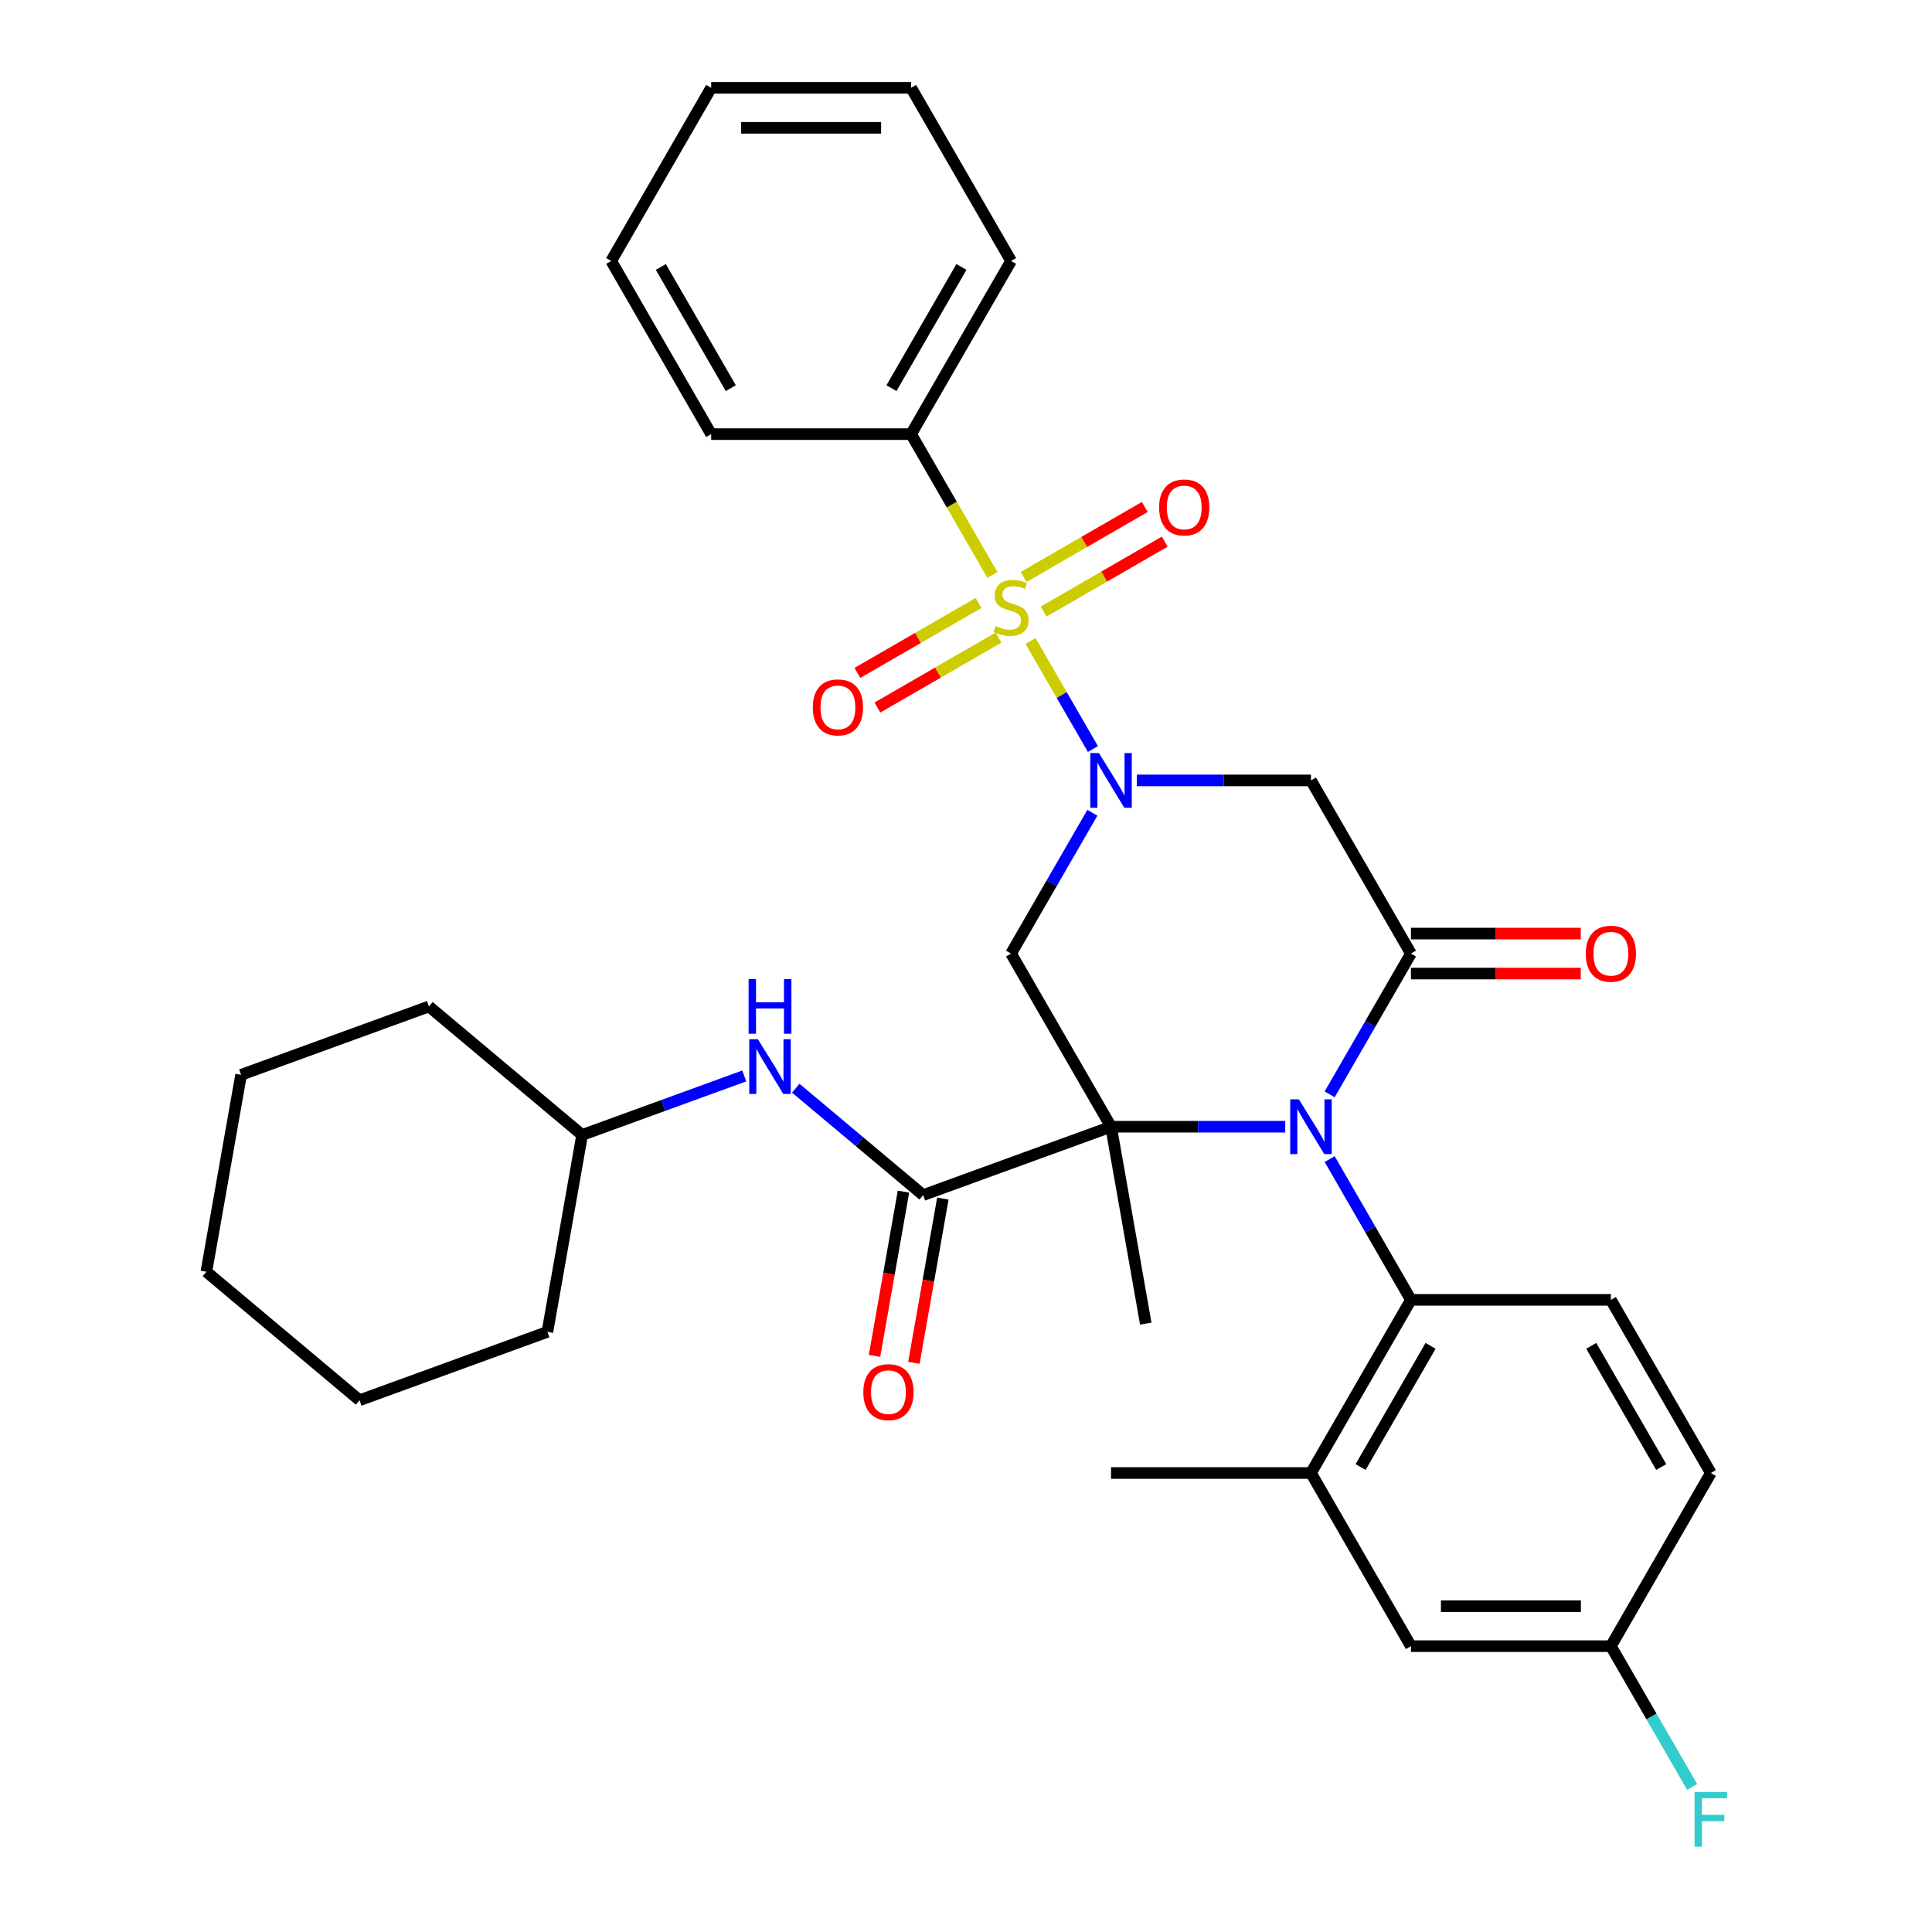 <?xml version='1.0' encoding='iso-8859-1'?>
<svg version='1.1' baseProfile='full'
              xmlns='http://www.w3.org/2000/svg'
                      xmlns:rdkit='http://www.rdkit.org/xml'
                      xmlns:xlink='http://www.w3.org/1999/xlink'
                  xml:space='preserve'
width='1000px' height='1000px' viewBox='0 0 1000 1000'>
<!-- END OF HEADER -->
<rect style='opacity:1.0;fill:#FFFFFF;stroke:none' width='1000' height='1000' x='0' y='0'> </rect>
<path class='bond-1' d='M 575.072,583.187 L 620.152,583.187' style='fill:none;fill-rule:evenodd;stroke:#000000;stroke-width:6px;stroke-linecap:butt;stroke-linejoin:miter;stroke-opacity:1' />
<path class='bond-1' d='M 620.152,583.187 L 665.232,583.187' style='fill:none;fill-rule:evenodd;stroke:#0000FF;stroke-width:6px;stroke-linecap:butt;stroke-linejoin:miter;stroke-opacity:1' />
<path class='bond-4' d='M 575.072,583.187 L 523.329,493.565' style='fill:none;fill-rule:evenodd;stroke:#000000;stroke-width:6px;stroke-linecap:butt;stroke-linejoin:miter;stroke-opacity:1' />
<path class='bond-5' d='M 575.072,583.187 L 477.827,618.581' style='fill:none;fill-rule:evenodd;stroke:#000000;stroke-width:6px;stroke-linecap:butt;stroke-linejoin:miter;stroke-opacity:1' />
<path class='bond-17' d='M 575.072,583.187 L 593.043,685.101' style='fill:none;fill-rule:evenodd;stroke:#000000;stroke-width:6px;stroke-linecap:butt;stroke-linejoin:miter;stroke-opacity:1' />
<path class='bond-0' d='M 533.414,331.788 L 549.554,359.744' style='fill:none;fill-rule:evenodd;stroke:#CCCC00;stroke-width:6px;stroke-linecap:butt;stroke-linejoin:miter;stroke-opacity:1' />
<path class='bond-0' d='M 549.554,359.744 L 565.695,387.7' style='fill:none;fill-rule:evenodd;stroke:#0000FF;stroke-width:6px;stroke-linecap:butt;stroke-linejoin:miter;stroke-opacity:1' />
<path class='bond-10' d='M 506.488,312.095 L 475.135,330.196' style='fill:none;fill-rule:evenodd;stroke:#CCCC00;stroke-width:6px;stroke-linecap:butt;stroke-linejoin:miter;stroke-opacity:1' />
<path class='bond-10' d='M 475.135,330.196 L 443.783,348.297' style='fill:none;fill-rule:evenodd;stroke:#FF0000;stroke-width:6px;stroke-linecap:butt;stroke-linejoin:miter;stroke-opacity:1' />
<path class='bond-10' d='M 516.836,330.019 L 485.484,348.12' style='fill:none;fill-rule:evenodd;stroke:#CCCC00;stroke-width:6px;stroke-linecap:butt;stroke-linejoin:miter;stroke-opacity:1' />
<path class='bond-10' d='M 485.484,348.12 L 454.132,366.221' style='fill:none;fill-rule:evenodd;stroke:#FF0000;stroke-width:6px;stroke-linecap:butt;stroke-linejoin:miter;stroke-opacity:1' />
<path class='bond-11' d='M 540.171,316.547 L 571.523,298.446' style='fill:none;fill-rule:evenodd;stroke:#CCCC00;stroke-width:6px;stroke-linecap:butt;stroke-linejoin:miter;stroke-opacity:1' />
<path class='bond-11' d='M 571.523,298.446 L 602.875,280.344' style='fill:none;fill-rule:evenodd;stroke:#FF0000;stroke-width:6px;stroke-linecap:butt;stroke-linejoin:miter;stroke-opacity:1' />
<path class='bond-11' d='M 529.822,298.623 L 561.174,280.521' style='fill:none;fill-rule:evenodd;stroke:#CCCC00;stroke-width:6px;stroke-linecap:butt;stroke-linejoin:miter;stroke-opacity:1' />
<path class='bond-11' d='M 561.174,280.521 L 592.527,262.42' style='fill:none;fill-rule:evenodd;stroke:#FF0000;stroke-width:6px;stroke-linecap:butt;stroke-linejoin:miter;stroke-opacity:1' />
<path class='bond-12' d='M 513.683,297.614 L 492.635,261.156' style='fill:none;fill-rule:evenodd;stroke:#CCCC00;stroke-width:6px;stroke-linecap:butt;stroke-linejoin:miter;stroke-opacity:1' />
<path class='bond-12' d='M 492.635,261.156 L 471.586,224.699' style='fill:none;fill-rule:evenodd;stroke:#000000;stroke-width:6px;stroke-linecap:butt;stroke-linejoin:miter;stroke-opacity:1' />
<path class='bond-3' d='M 688.228,566.44 L 709.265,530.002' style='fill:none;fill-rule:evenodd;stroke:#0000FF;stroke-width:6px;stroke-linecap:butt;stroke-linejoin:miter;stroke-opacity:1' />
<path class='bond-3' d='M 709.265,530.002 L 730.302,493.565' style='fill:none;fill-rule:evenodd;stroke:#000000;stroke-width:6px;stroke-linecap:butt;stroke-linejoin:miter;stroke-opacity:1' />
<path class='bond-7' d='M 688.228,599.934 L 709.265,636.372' style='fill:none;fill-rule:evenodd;stroke:#0000FF;stroke-width:6px;stroke-linecap:butt;stroke-linejoin:miter;stroke-opacity:1' />
<path class='bond-7' d='M 709.265,636.372 L 730.302,672.809' style='fill:none;fill-rule:evenodd;stroke:#000000;stroke-width:6px;stroke-linecap:butt;stroke-linejoin:miter;stroke-opacity:1' />
<path class='bond-2' d='M 565.404,420.69 L 544.366,457.127' style='fill:none;fill-rule:evenodd;stroke:#0000FF;stroke-width:6px;stroke-linecap:butt;stroke-linejoin:miter;stroke-opacity:1' />
<path class='bond-2' d='M 544.366,457.127 L 523.329,493.565' style='fill:none;fill-rule:evenodd;stroke:#000000;stroke-width:6px;stroke-linecap:butt;stroke-linejoin:miter;stroke-opacity:1' />
<path class='bond-6' d='M 588.4,403.943 L 633.479,403.943' style='fill:none;fill-rule:evenodd;stroke:#0000FF;stroke-width:6px;stroke-linecap:butt;stroke-linejoin:miter;stroke-opacity:1' />
<path class='bond-6' d='M 633.479,403.943 L 678.559,403.943' style='fill:none;fill-rule:evenodd;stroke:#000000;stroke-width:6px;stroke-linecap:butt;stroke-linejoin:miter;stroke-opacity:1' />
<path class='bond-14' d='M 730.302,503.914 L 774.252,503.914' style='fill:none;fill-rule:evenodd;stroke:#000000;stroke-width:6px;stroke-linecap:butt;stroke-linejoin:miter;stroke-opacity:1' />
<path class='bond-14' d='M 774.252,503.914 L 818.202,503.914' style='fill:none;fill-rule:evenodd;stroke:#FF0000;stroke-width:6px;stroke-linecap:butt;stroke-linejoin:miter;stroke-opacity:1' />
<path class='bond-14' d='M 730.302,483.216 L 774.252,483.216' style='fill:none;fill-rule:evenodd;stroke:#000000;stroke-width:6px;stroke-linecap:butt;stroke-linejoin:miter;stroke-opacity:1' />
<path class='bond-14' d='M 774.252,483.216 L 818.202,483.216' style='fill:none;fill-rule:evenodd;stroke:#FF0000;stroke-width:6px;stroke-linecap:butt;stroke-linejoin:miter;stroke-opacity:1' />
<path class='bond-33' d='M 730.302,493.565 L 678.559,403.943' style='fill:none;fill-rule:evenodd;stroke:#000000;stroke-width:6px;stroke-linecap:butt;stroke-linejoin:miter;stroke-opacity:1' />
<path class='bond-9' d='M 477.827,618.581 L 444.853,590.913' style='fill:none;fill-rule:evenodd;stroke:#000000;stroke-width:6px;stroke-linecap:butt;stroke-linejoin:miter;stroke-opacity:1' />
<path class='bond-9' d='M 444.853,590.913 L 411.879,563.244' style='fill:none;fill-rule:evenodd;stroke:#0000FF;stroke-width:6px;stroke-linecap:butt;stroke-linejoin:miter;stroke-opacity:1' />
<path class='bond-15' d='M 467.635,616.784 L 460.141,659.288' style='fill:none;fill-rule:evenodd;stroke:#000000;stroke-width:6px;stroke-linecap:butt;stroke-linejoin:miter;stroke-opacity:1' />
<path class='bond-15' d='M 460.141,659.288 L 452.646,701.792' style='fill:none;fill-rule:evenodd;stroke:#FF0000;stroke-width:6px;stroke-linecap:butt;stroke-linejoin:miter;stroke-opacity:1' />
<path class='bond-15' d='M 488.018,620.379 L 480.524,662.882' style='fill:none;fill-rule:evenodd;stroke:#000000;stroke-width:6px;stroke-linecap:butt;stroke-linejoin:miter;stroke-opacity:1' />
<path class='bond-15' d='M 480.524,662.882 L 473.029,705.386' style='fill:none;fill-rule:evenodd;stroke:#FF0000;stroke-width:6px;stroke-linecap:butt;stroke-linejoin:miter;stroke-opacity:1' />
<path class='bond-8' d='M 730.302,672.809 L 678.559,762.431' style='fill:none;fill-rule:evenodd;stroke:#000000;stroke-width:6px;stroke-linecap:butt;stroke-linejoin:miter;stroke-opacity:1' />
<path class='bond-8' d='M 740.465,696.601 L 704.245,759.336' style='fill:none;fill-rule:evenodd;stroke:#000000;stroke-width:6px;stroke-linecap:butt;stroke-linejoin:miter;stroke-opacity:1' />
<path class='bond-13' d='M 730.302,672.809 L 833.789,672.809' style='fill:none;fill-rule:evenodd;stroke:#000000;stroke-width:6px;stroke-linecap:butt;stroke-linejoin:miter;stroke-opacity:1' />
<path class='bond-16' d='M 678.559,762.431 L 730.302,852.053' style='fill:none;fill-rule:evenodd;stroke:#000000;stroke-width:6px;stroke-linecap:butt;stroke-linejoin:miter;stroke-opacity:1' />
<path class='bond-22' d='M 678.559,762.431 L 575.072,762.431' style='fill:none;fill-rule:evenodd;stroke:#000000;stroke-width:6px;stroke-linecap:butt;stroke-linejoin:miter;stroke-opacity:1' />
<path class='bond-20' d='M 385.224,556.912 L 343.265,572.184' style='fill:none;fill-rule:evenodd;stroke:#0000FF;stroke-width:6px;stroke-linecap:butt;stroke-linejoin:miter;stroke-opacity:1' />
<path class='bond-20' d='M 343.265,572.184 L 301.306,587.456' style='fill:none;fill-rule:evenodd;stroke:#000000;stroke-width:6px;stroke-linecap:butt;stroke-linejoin:miter;stroke-opacity:1' />
<path class='bond-23' d='M 471.586,224.699 L 523.329,135.077' style='fill:none;fill-rule:evenodd;stroke:#000000;stroke-width:6px;stroke-linecap:butt;stroke-linejoin:miter;stroke-opacity:1' />
<path class='bond-23' d='M 461.423,200.907 L 497.643,138.171' style='fill:none;fill-rule:evenodd;stroke:#000000;stroke-width:6px;stroke-linecap:butt;stroke-linejoin:miter;stroke-opacity:1' />
<path class='bond-24' d='M 471.586,224.699 L 368.099,224.699' style='fill:none;fill-rule:evenodd;stroke:#000000;stroke-width:6px;stroke-linecap:butt;stroke-linejoin:miter;stroke-opacity:1' />
<path class='bond-19' d='M 833.789,672.809 L 885.532,762.431' style='fill:none;fill-rule:evenodd;stroke:#000000;stroke-width:6px;stroke-linecap:butt;stroke-linejoin:miter;stroke-opacity:1' />
<path class='bond-19' d='M 823.626,696.601 L 859.847,759.336' style='fill:none;fill-rule:evenodd;stroke:#000000;stroke-width:6px;stroke-linecap:butt;stroke-linejoin:miter;stroke-opacity:1' />
<path class='bond-34' d='M 730.302,852.053 L 833.789,852.053' style='fill:none;fill-rule:evenodd;stroke:#000000;stroke-width:6px;stroke-linecap:butt;stroke-linejoin:miter;stroke-opacity:1' />
<path class='bond-34' d='M 745.825,831.356 L 818.266,831.356' style='fill:none;fill-rule:evenodd;stroke:#000000;stroke-width:6px;stroke-linecap:butt;stroke-linejoin:miter;stroke-opacity:1' />
<path class='bond-18' d='M 833.789,852.053 L 885.532,762.431' style='fill:none;fill-rule:evenodd;stroke:#000000;stroke-width:6px;stroke-linecap:butt;stroke-linejoin:miter;stroke-opacity:1' />
<path class='bond-21' d='M 833.789,852.053 L 854.826,888.491' style='fill:none;fill-rule:evenodd;stroke:#000000;stroke-width:6px;stroke-linecap:butt;stroke-linejoin:miter;stroke-opacity:1' />
<path class='bond-21' d='M 854.826,888.491 L 875.863,924.928' style='fill:none;fill-rule:evenodd;stroke:#33CCCC;stroke-width:6px;stroke-linecap:butt;stroke-linejoin:miter;stroke-opacity:1' />
<path class='bond-25' d='M 301.306,587.456 L 222.03,520.936' style='fill:none;fill-rule:evenodd;stroke:#000000;stroke-width:6px;stroke-linecap:butt;stroke-linejoin:miter;stroke-opacity:1' />
<path class='bond-26' d='M 301.306,587.456 L 283.336,689.371' style='fill:none;fill-rule:evenodd;stroke:#000000;stroke-width:6px;stroke-linecap:butt;stroke-linejoin:miter;stroke-opacity:1' />
<path class='bond-28' d='M 523.329,135.077 L 471.586,45.455' style='fill:none;fill-rule:evenodd;stroke:#000000;stroke-width:6px;stroke-linecap:butt;stroke-linejoin:miter;stroke-opacity:1' />
<path class='bond-27' d='M 368.099,224.699 L 316.356,135.077' style='fill:none;fill-rule:evenodd;stroke:#000000;stroke-width:6px;stroke-linecap:butt;stroke-linejoin:miter;stroke-opacity:1' />
<path class='bond-27' d='M 378.262,200.907 L 342.042,138.171' style='fill:none;fill-rule:evenodd;stroke:#000000;stroke-width:6px;stroke-linecap:butt;stroke-linejoin:miter;stroke-opacity:1' />
<path class='bond-30' d='M 222.03,520.936 L 124.785,556.331' style='fill:none;fill-rule:evenodd;stroke:#000000;stroke-width:6px;stroke-linecap:butt;stroke-linejoin:miter;stroke-opacity:1' />
<path class='bond-29' d='M 283.336,689.371 L 186.09,724.765' style='fill:none;fill-rule:evenodd;stroke:#000000;stroke-width:6px;stroke-linecap:butt;stroke-linejoin:miter;stroke-opacity:1' />
<path class='bond-32' d='M 316.356,135.077 L 368.099,45.455' style='fill:none;fill-rule:evenodd;stroke:#000000;stroke-width:6px;stroke-linecap:butt;stroke-linejoin:miter;stroke-opacity:1' />
<path class='bond-36' d='M 471.586,45.455 L 368.099,45.455' style='fill:none;fill-rule:evenodd;stroke:#000000;stroke-width:6px;stroke-linecap:butt;stroke-linejoin:miter;stroke-opacity:1' />
<path class='bond-36' d='M 456.063,66.152 L 383.622,66.152' style='fill:none;fill-rule:evenodd;stroke:#000000;stroke-width:6px;stroke-linecap:butt;stroke-linejoin:miter;stroke-opacity:1' />
<path class='bond-31' d='M 186.09,724.765 L 106.815,658.245' style='fill:none;fill-rule:evenodd;stroke:#000000;stroke-width:6px;stroke-linecap:butt;stroke-linejoin:miter;stroke-opacity:1' />
<path class='bond-35' d='M 124.785,556.331 L 106.815,658.245' style='fill:none;fill-rule:evenodd;stroke:#000000;stroke-width:6px;stroke-linecap:butt;stroke-linejoin:miter;stroke-opacity:1' />
<path  class='atom-1' d='M 515.329 324.041
Q 515.649 324.161, 516.969 324.721
Q 518.289 325.281, 519.729 325.641
Q 521.209 325.961, 522.649 325.961
Q 525.329 325.961, 526.889 324.681
Q 528.449 323.361, 528.449 321.081
Q 528.449 319.521, 527.649 318.561
Q 526.889 317.601, 525.689 317.081
Q 524.489 316.561, 522.489 315.961
Q 519.969 315.201, 518.449 314.481
Q 516.969 313.761, 515.889 312.241
Q 514.849 310.721, 514.849 308.161
Q 514.849 304.601, 517.249 302.401
Q 519.689 300.201, 524.489 300.201
Q 527.769 300.201, 531.489 301.761
L 530.569 304.841
Q 527.169 303.441, 524.609 303.441
Q 521.849 303.441, 520.329 304.601
Q 518.809 305.721, 518.849 307.681
Q 518.849 309.201, 519.609 310.121
Q 520.409 311.041, 521.529 311.561
Q 522.689 312.081, 524.609 312.681
Q 527.169 313.481, 528.689 314.281
Q 530.209 315.081, 531.289 316.721
Q 532.409 318.321, 532.409 321.081
Q 532.409 325.001, 529.769 327.121
Q 527.169 329.201, 522.809 329.201
Q 520.289 329.201, 518.369 328.641
Q 516.489 328.121, 514.249 327.201
L 515.329 324.041
' fill='#CCCC00'/>
<path  class='atom-2' d='M 672.299 569.027
L 681.579 584.027
Q 682.499 585.507, 683.979 588.187
Q 685.459 590.867, 685.539 591.027
L 685.539 569.027
L 689.299 569.027
L 689.299 597.347
L 685.419 597.347
L 675.459 580.947
Q 674.299 579.027, 673.059 576.827
Q 671.859 574.627, 671.499 573.947
L 671.499 597.347
L 667.819 597.347
L 667.819 569.027
L 672.299 569.027
' fill='#0000FF'/>
<path  class='atom-3' d='M 568.812 389.783
L 578.092 404.783
Q 579.012 406.263, 580.492 408.943
Q 581.972 411.623, 582.052 411.783
L 582.052 389.783
L 585.812 389.783
L 585.812 418.103
L 581.932 418.103
L 571.972 401.703
Q 570.812 399.783, 569.572 397.583
Q 568.372 395.383, 568.012 394.703
L 568.012 418.103
L 564.332 418.103
L 564.332 389.783
L 568.812 389.783
' fill='#0000FF'/>
<path  class='atom-10' d='M 392.291 537.902
L 401.571 552.902
Q 402.491 554.382, 403.971 557.062
Q 405.451 559.742, 405.531 559.902
L 405.531 537.902
L 409.291 537.902
L 409.291 566.222
L 405.411 566.222
L 395.451 549.822
Q 394.291 547.902, 393.051 545.702
Q 391.851 543.502, 391.491 542.822
L 391.491 566.222
L 387.811 566.222
L 387.811 537.902
L 392.291 537.902
' fill='#0000FF'/>
<path  class='atom-10' d='M 387.471 506.75
L 391.311 506.75
L 391.311 518.79
L 405.791 518.79
L 405.791 506.75
L 409.631 506.75
L 409.631 535.07
L 405.791 535.07
L 405.791 521.99
L 391.311 521.99
L 391.311 535.07
L 387.471 535.07
L 387.471 506.75
' fill='#0000FF'/>
<path  class='atom-11' d='M 420.707 366.144
Q 420.707 359.344, 424.067 355.544
Q 427.427 351.744, 433.707 351.744
Q 439.987 351.744, 443.347 355.544
Q 446.707 359.344, 446.707 366.144
Q 446.707 373.024, 443.307 376.944
Q 439.907 380.824, 433.707 380.824
Q 427.467 380.824, 424.067 376.944
Q 420.707 373.064, 420.707 366.144
M 433.707 377.624
Q 438.027 377.624, 440.347 374.744
Q 442.707 371.824, 442.707 366.144
Q 442.707 360.584, 440.347 357.784
Q 438.027 354.944, 433.707 354.944
Q 429.387 354.944, 427.027 357.744
Q 424.707 360.544, 424.707 366.144
Q 424.707 371.864, 427.027 374.744
Q 429.387 377.624, 433.707 377.624
' fill='#FF0000'/>
<path  class='atom-12' d='M 599.951 262.657
Q 599.951 255.857, 603.311 252.057
Q 606.671 248.257, 612.951 248.257
Q 619.231 248.257, 622.591 252.057
Q 625.951 255.857, 625.951 262.657
Q 625.951 269.537, 622.551 273.457
Q 619.151 277.337, 612.951 277.337
Q 606.711 277.337, 603.311 273.457
Q 599.951 269.577, 599.951 262.657
M 612.951 274.137
Q 617.271 274.137, 619.591 271.257
Q 621.951 268.337, 621.951 262.657
Q 621.951 257.097, 619.591 254.297
Q 617.271 251.457, 612.951 251.457
Q 608.631 251.457, 606.271 254.257
Q 603.951 257.057, 603.951 262.657
Q 603.951 268.377, 606.271 271.257
Q 608.631 274.137, 612.951 274.137
' fill='#FF0000'/>
<path  class='atom-15' d='M 820.789 493.645
Q 820.789 486.845, 824.149 483.045
Q 827.509 479.245, 833.789 479.245
Q 840.069 479.245, 843.429 483.045
Q 846.789 486.845, 846.789 493.645
Q 846.789 500.525, 843.389 504.445
Q 839.989 508.325, 833.789 508.325
Q 827.549 508.325, 824.149 504.445
Q 820.789 500.565, 820.789 493.645
M 833.789 505.125
Q 838.109 505.125, 840.429 502.245
Q 842.789 499.325, 842.789 493.645
Q 842.789 488.085, 840.429 485.285
Q 838.109 482.445, 833.789 482.445
Q 829.469 482.445, 827.109 485.245
Q 824.789 488.045, 824.789 493.645
Q 824.789 499.365, 827.109 502.245
Q 829.469 505.125, 833.789 505.125
' fill='#FF0000'/>
<path  class='atom-16' d='M 446.857 720.576
Q 446.857 713.776, 450.217 709.976
Q 453.577 706.176, 459.857 706.176
Q 466.137 706.176, 469.497 709.976
Q 472.857 713.776, 472.857 720.576
Q 472.857 727.456, 469.457 731.376
Q 466.057 735.256, 459.857 735.256
Q 453.617 735.256, 450.217 731.376
Q 446.857 727.496, 446.857 720.576
M 459.857 732.056
Q 464.177 732.056, 466.497 729.176
Q 468.857 726.256, 468.857 720.576
Q 468.857 715.016, 466.497 712.216
Q 464.177 709.376, 459.857 709.376
Q 455.537 709.376, 453.177 712.176
Q 450.857 714.976, 450.857 720.576
Q 450.857 726.296, 453.177 729.176
Q 455.537 732.056, 459.857 732.056
' fill='#FF0000'/>
<path  class='atom-22' d='M 877.112 927.515
L 893.952 927.515
L 893.952 930.755
L 880.912 930.755
L 880.912 939.355
L 892.512 939.355
L 892.512 942.635
L 880.912 942.635
L 880.912 955.835
L 877.112 955.835
L 877.112 927.515
' fill='#33CCCC'/>
</svg>
